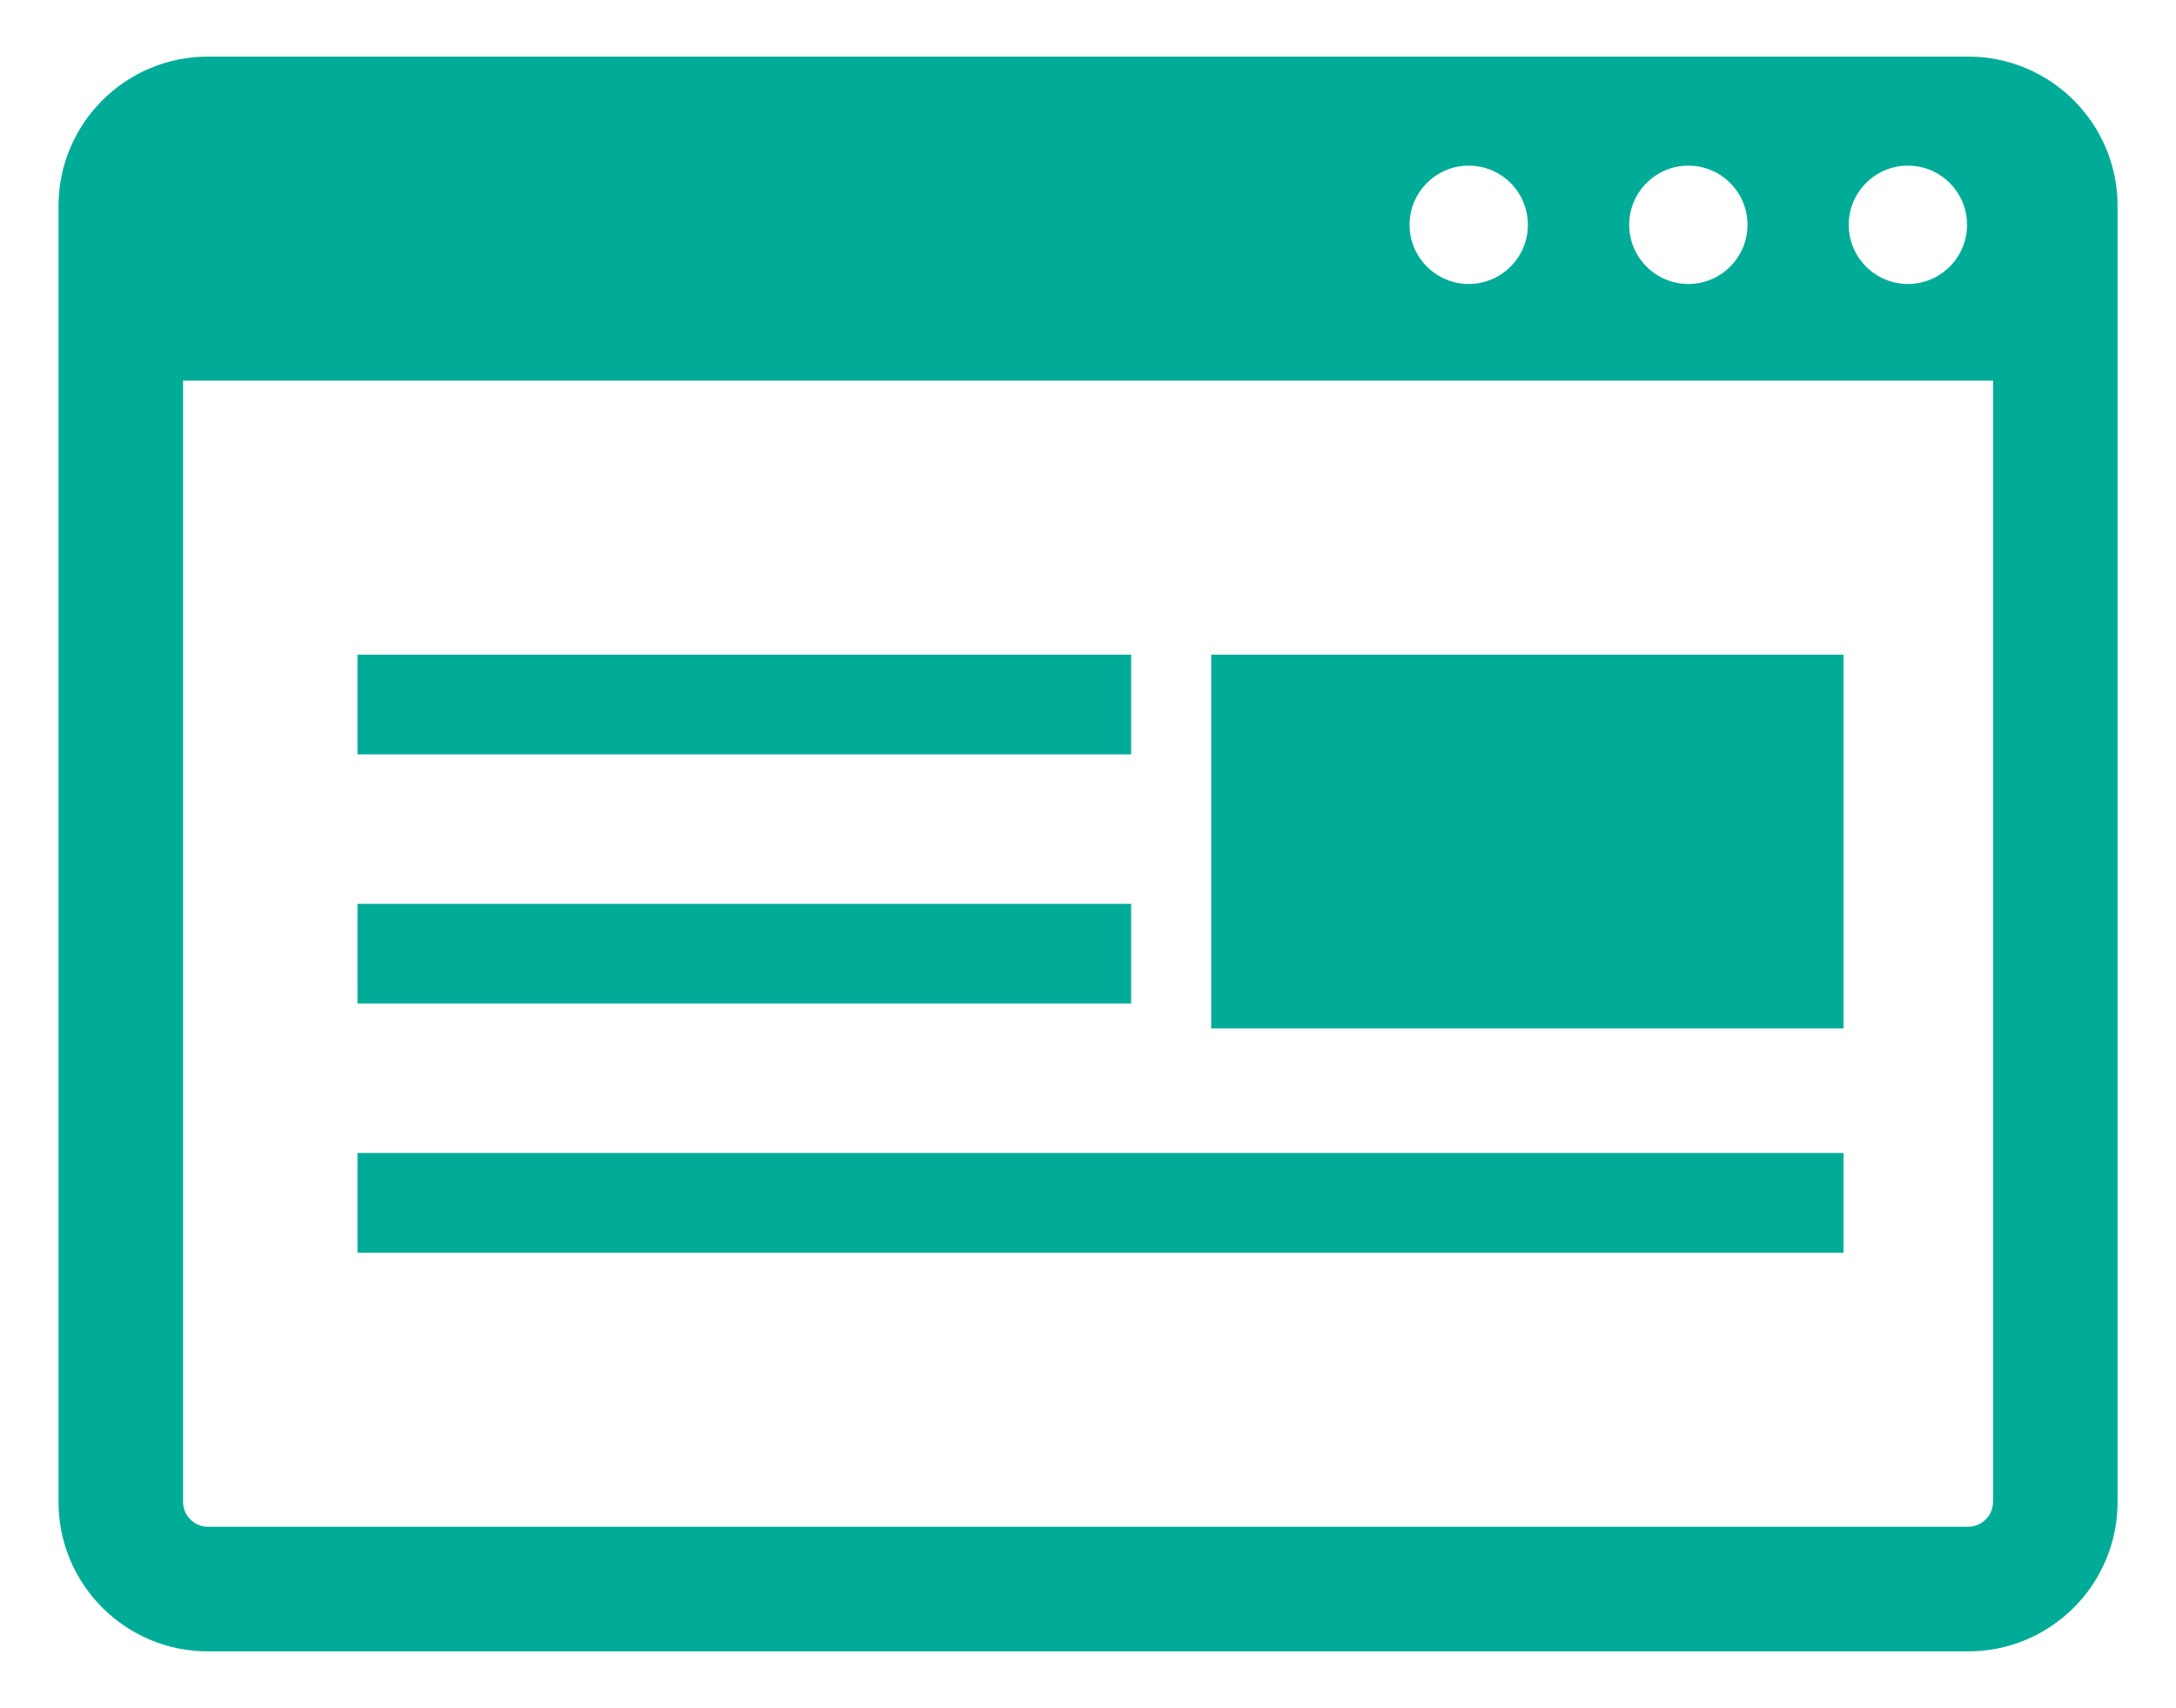 <?xml version="1.0" encoding="UTF-8"?>
<svg id="_レイヤー_1" xmlns="http://www.w3.org/2000/svg" width="9.434mm" height="7.404mm" version="1.1" viewBox="0 0 26.742 20.987">
  <!-- Generator: Adobe Illustrator 29.6.1, SVG Export Plug-In . SVG Version: 2.1.1 Build 9)  -->
  <defs>
    <style>
      .st0 {
        fill: #00ac97;
      }
    </style>
  </defs>
  <path class="st0" d="M24.187.695H2.556c-1.015,0-1.837.823-1.837,1.837v15.922c0,1.015.822,1.837,1.837,1.837h21.631c1.015,0,1.837-.822,1.837-1.837V2.532c0-1.015-.822-1.837-1.837-1.837v-0h0ZM23.447,2.035c.402,0,.727.326.727.727s-.326.727-.727.727-.727-.326-.727-.727.326-.727.727-.727ZM20.749,2.035c.402,0,.727.326.727.727s-.326.727-.727.727-.727-.326-.727-.727.326-.727.727-.727ZM18.05,2.035c.402,0,.727.326.727.727s-.326.727-.727.727-.727-.326-.727-.727.326-.727.727-.727ZM24.493,18.454c0,.169-.137.306-.306.306H2.556c-.169,0-.306-.138-.306-.306V4.676h22.244v13.778h-0Z"/>
  <rect class="st0" x="4.393" y="8.044" width="9.508" height="1.225"/>
  <rect class="st0" x="4.393" y="14.167" width="18.263" height="1.225"/>
  <rect class="st0" x="14.885" y="8.044" width="7.771" height="4.593"/>
  <polygon class="st0" points="13.175 12.33 13.901 12.33 13.901 11.106 4.393 11.106 4.393 12.33 12.563 12.33 13.175 12.33"/>
</svg>